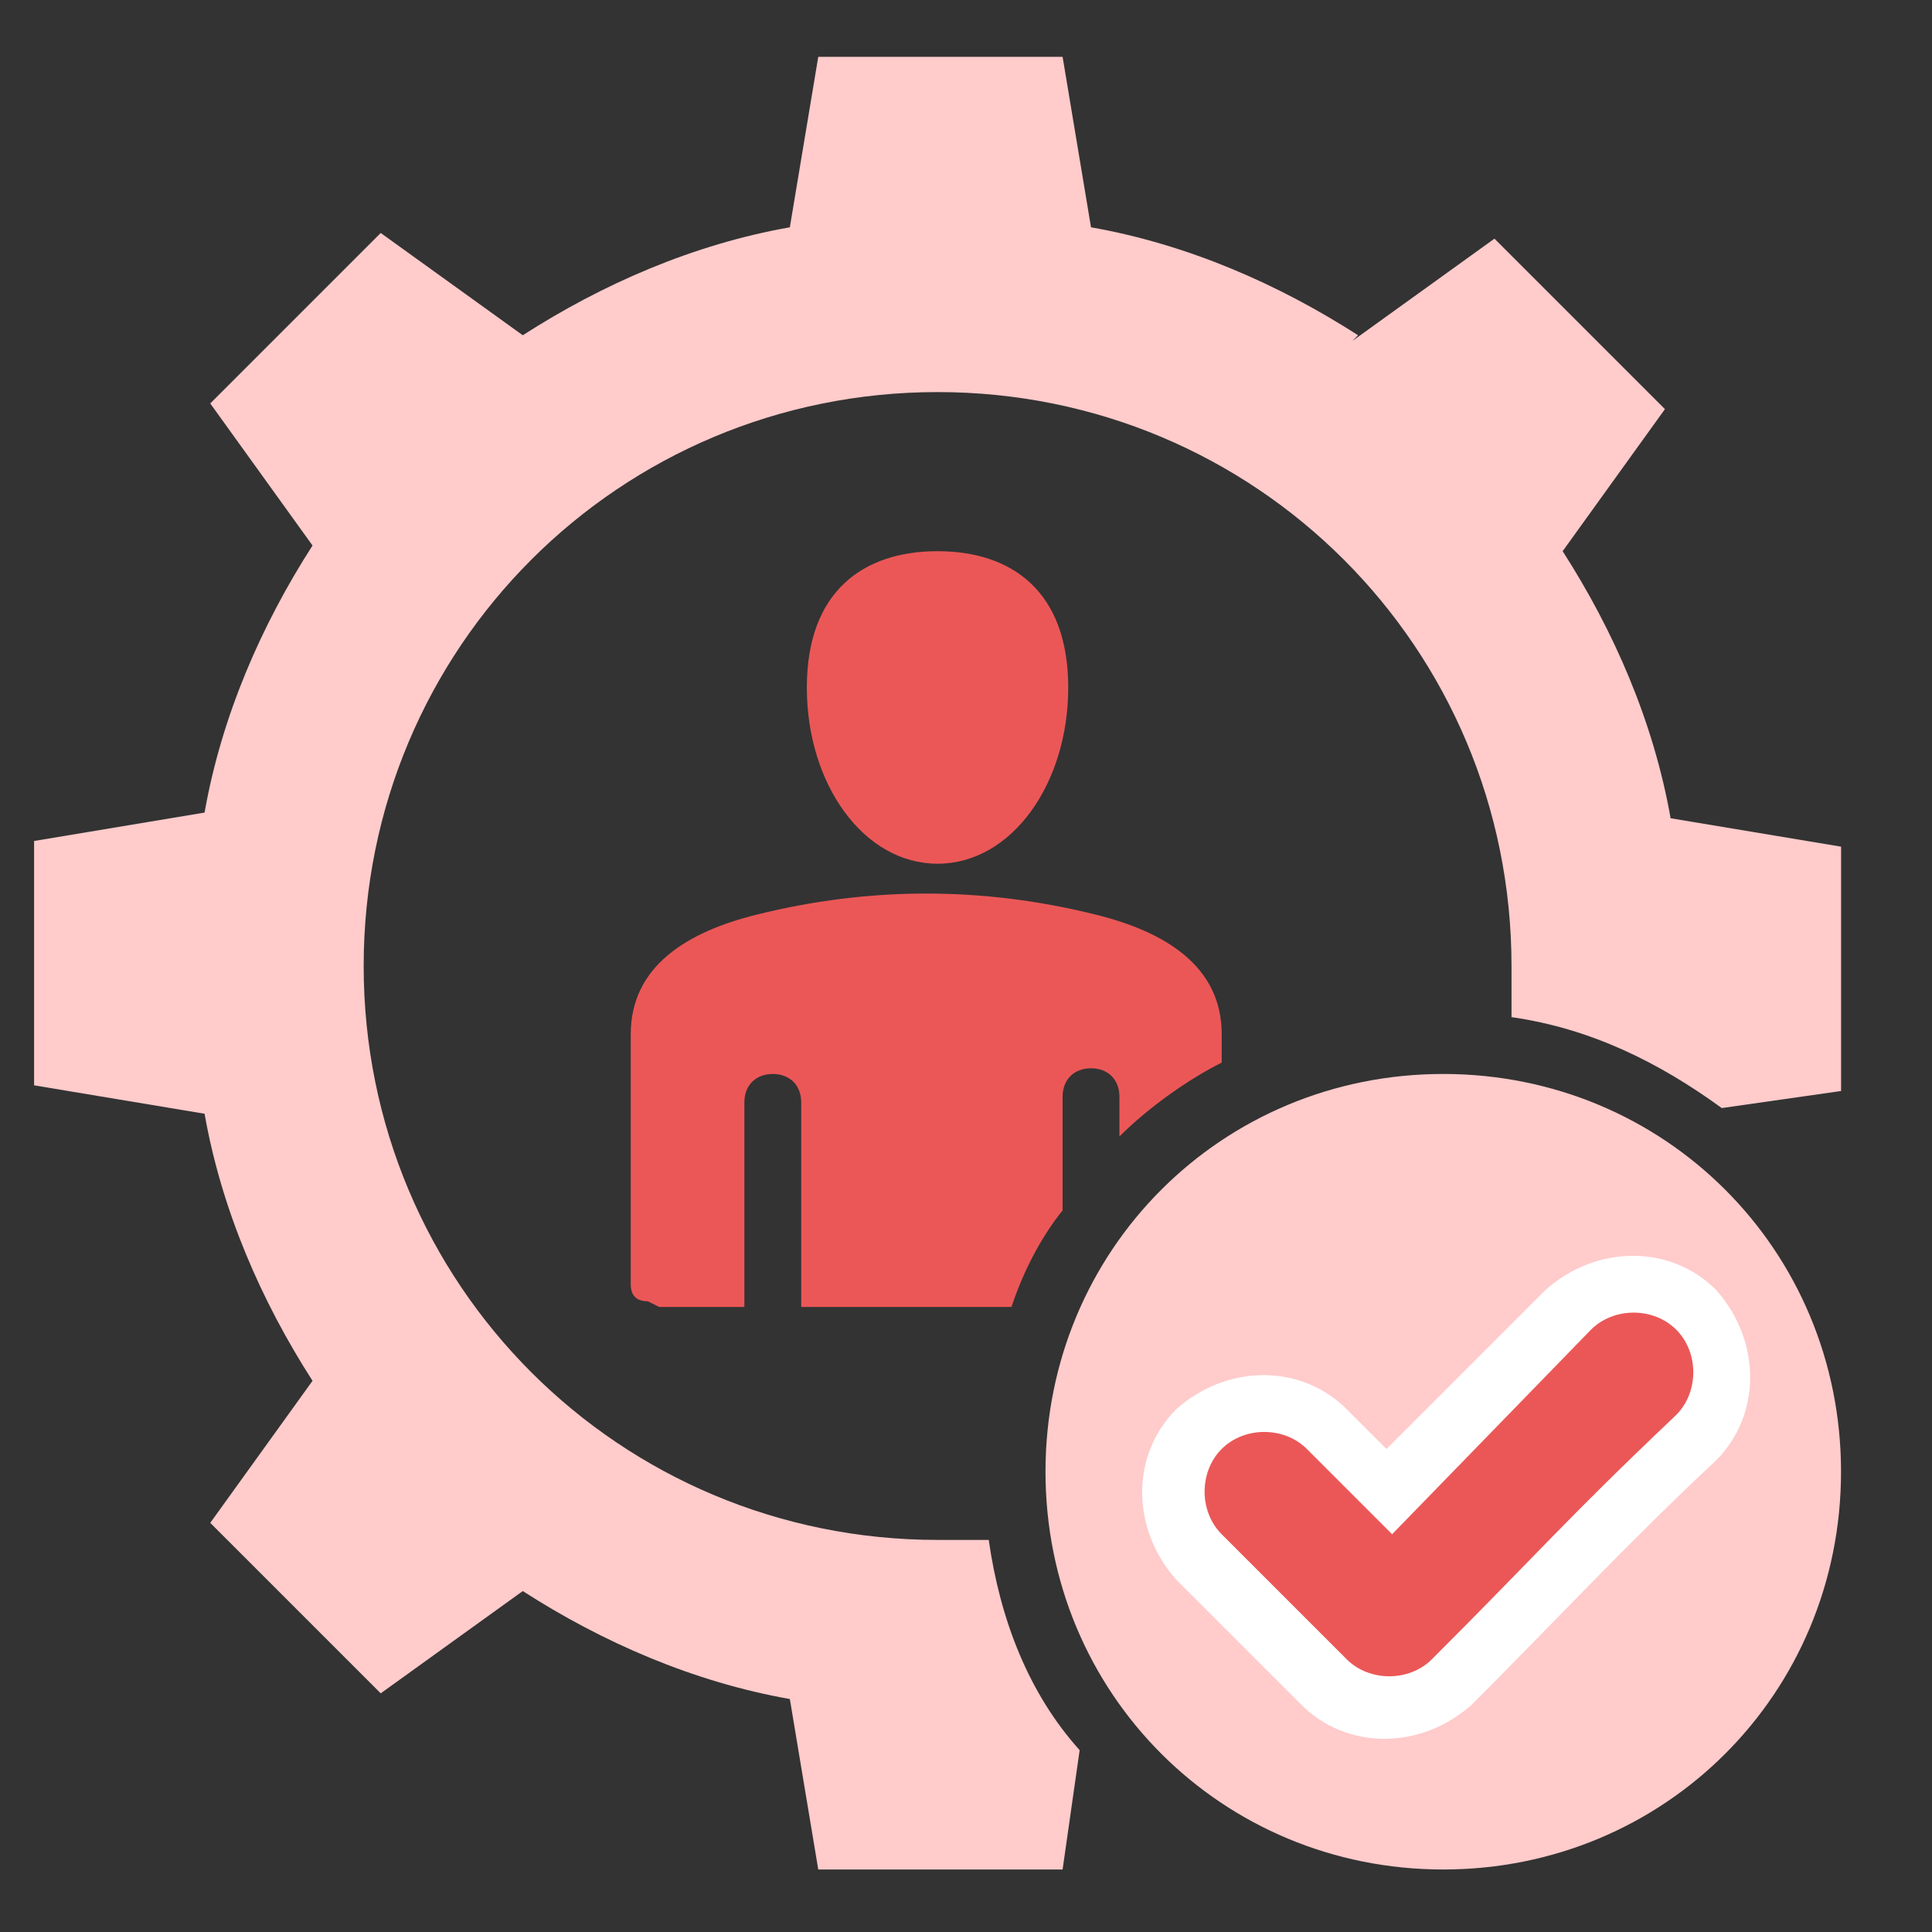 <svg width="34" height="34" viewBox="0 0 34 34" fill="none" xmlns="http://www.w3.org/2000/svg">
<rect x="0" y="0" width="34" height="34" fill="#333333" stroke="none"/>
<path fill-rule="evenodd" clip-rule="evenodd" d="M23.8 6L26.3 4.2L29.3 7.2L27.5 9.7C28.4 11.1 29.1 12.7 29.4 14.4L32.4 14.9V19.2L30.3 19.5C29.2 18.7 28 18.1 26.6 17.9C26.6 17.6 26.6 17.3 26.6 17C26.6 11.4 22.1 6.9 16.5 6.9C10.9 6.9 6.4 11.4 6.4 17C6.4 22.6 10.9 27.1 16.5 27.1C22.1 27.1 17.1 27.1 17.4 27.1C17.6 28.5 18.1 29.8 19 30.8L18.7 32.9H14.4L13.9 29.9C12.2 29.6 10.6 28.9 9.2 28L6.7 29.8L3.7 26.8L5.5 24.3C4.6 22.9 3.9 21.3 3.6 19.6L0.6 19.1V14.8L3.6 14.3C3.9 12.6 4.6 11 5.5 9.6L3.7 7.1L6.7 4.1L9.2 5.9C10.6 5 12.2 4.3 13.9 4L14.4 1H18.7L19.2 4C20.9 4.3 22.5 5 23.9 5.9L23.8 6Z" fill="#FFCBCB"/>
<path fill-rule="evenodd" clip-rule="evenodd" d="M25.399 18.9C21.499 18.9 18.399 22 18.399 25.9C18.399 29.8 21.499 32.9 25.399 32.9C29.299 32.9 32.399 29.8 32.399 25.9C32.399 22 29.299 18.9 25.399 18.9Z" fill="#FFCBCB"/>
<path fill-rule="evenodd" clip-rule="evenodd" d="M24.4 25.5L23.7 24.8C22.9 24 21.6 24 20.7 24.8C19.9 25.6 19.9 26.9 20.7 27.8L22.9 30C23.7 30.8 25 30.8 25.9 30C27.3 28.6 28.7 27.1 30.2 25.7C31 24.9 31 23.6 30.2 22.7C29.4 21.9 28.1 21.9 27.2 22.7L24.4 25.5Z" fill="white"/>
<path fill-rule="evenodd" clip-rule="evenodd" d="M21.499 27L23.699 29.2C24.099 29.6 24.799 29.6 25.199 29.2C27.199 27.2 27.499 26.8 29.499 24.9C29.899 24.5 29.899 23.8 29.499 23.4C29.099 23 28.399 23 27.999 23.4L24.499 27L22.999 25.5C22.599 25.1 21.899 25.1 21.499 25.5C21.099 25.9 21.099 26.6 21.499 27Z" fill="#EB5757"/>
<path fill-rule="evenodd" clip-rule="evenodd" d="M11.6 23H13.1V19.4C13.1 19.1 13.3 18.9 13.6 18.9C13.9 18.9 14.1 19.1 14.1 19.4V23H17.8C18 22.4 18.3 21.8 18.7 21.3V19.3C18.7 19 18.9 18.8 19.2 18.8C19.5 18.8 19.7 19 19.7 19.3V20C20.2 19.5 20.9 19 21.5 18.7V18.2C21.5 17 20.5 16.4 19.3 16.1C17.3 15.6 15.3 15.6 13.3 16.1C12.1 16.4 11.1 17 11.1 18.2V22.6C11.1 22.8 11.2 22.9 11.4 22.9L11.6 23Z" fill="#EB5757"/>
<path fill-rule="evenodd" clip-rule="evenodd" d="M16.499 9.7C15.199 9.7 14.199 10.4 14.199 12.1C14.199 13.8 15.199 15.2 16.499 15.2C17.799 15.2 18.799 13.8 18.799 12.1C18.799 10.4 17.799 9.7 16.499 9.7Z" fill="#EB5757"/>
</svg>
